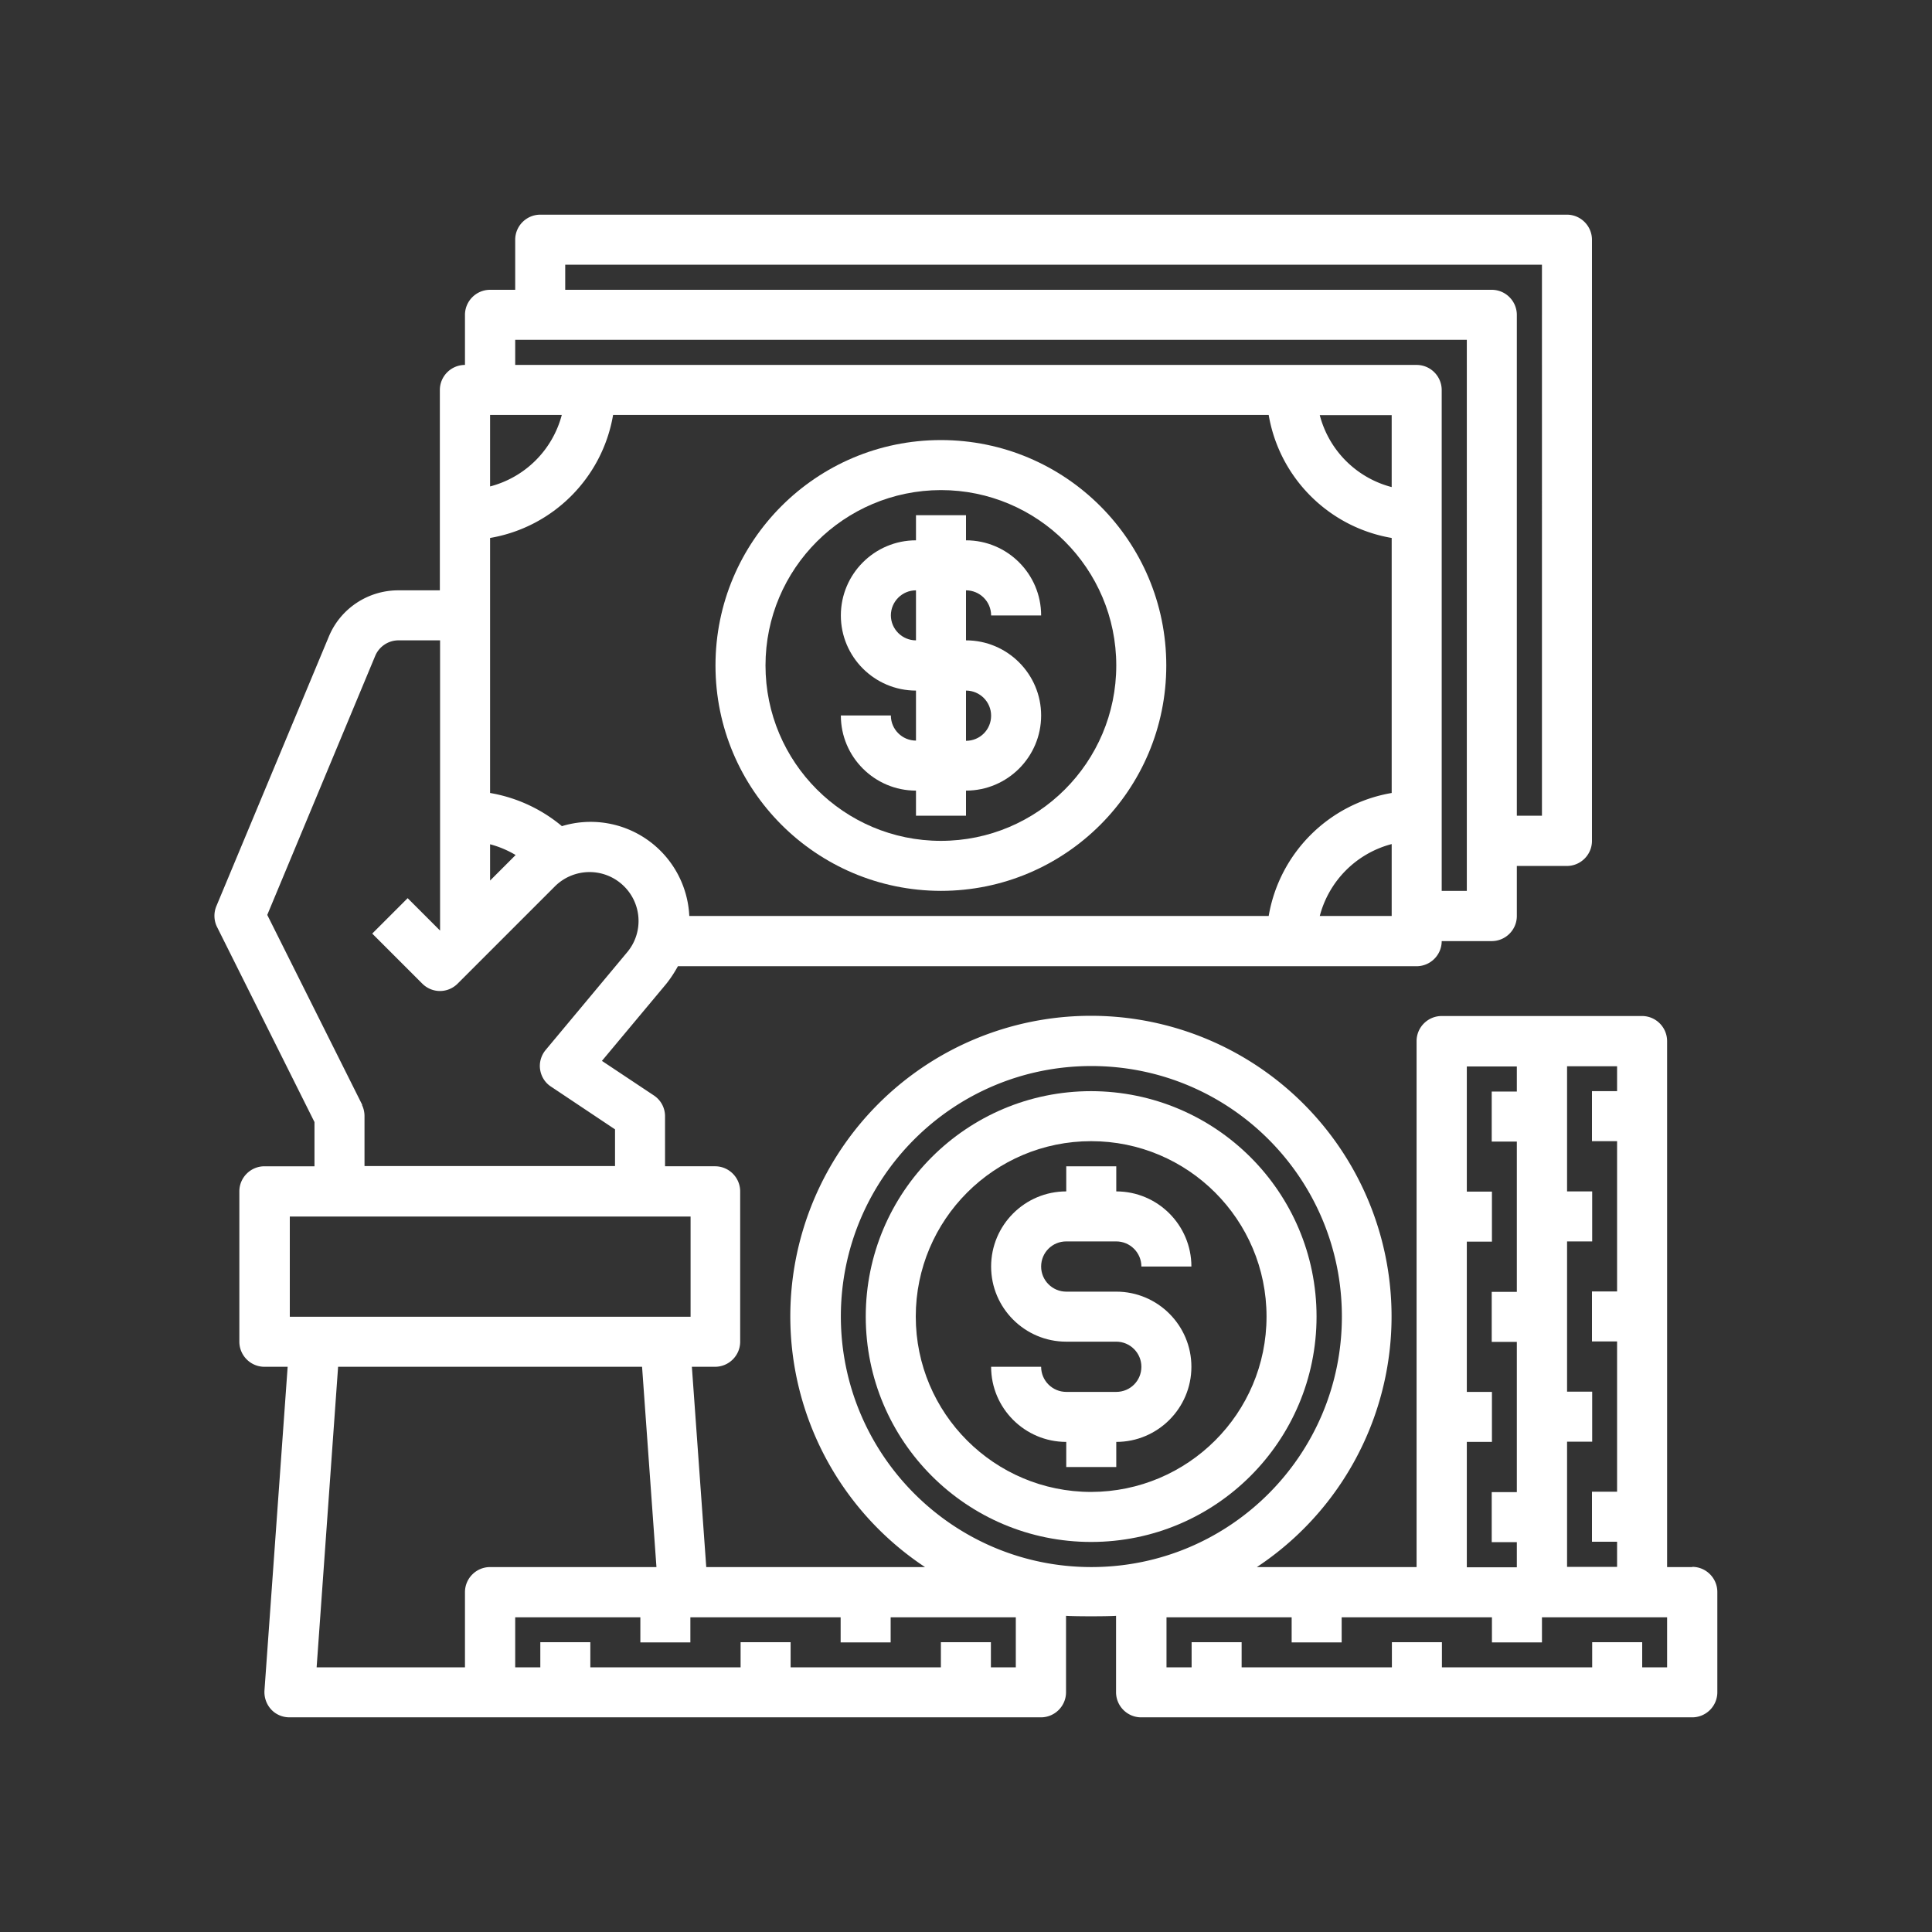 <svg xmlns="http://www.w3.org/2000/svg" id="_圖層_2" data-name="圖層 2" viewBox="0 0 90 90"><rect x="0" y="0" width="90" height="90" fill="#333333" stroke="none"/><defs><style>.cls-2{fill:#fff}</style></defs><g id="_圖層_5" data-name="圖層 5"><path d="M0 0h90v90H0z" style="fill:none"/><path d="M43.83 41.5c5.8 0 10.5-4.7 10.5-10.5s-4.7-10.5-10.5-10.5-10.5 4.7-10.5 10.5 4.7 10.49 10.5 10.5m0-18.67c4.51 0 8.17 3.66 8.17 8.17s-3.66 8.17-8.17 8.17-8.17-3.66-8.17-8.17 3.66-8.16 8.17-8.17" class="cls-2"/><path d="M41.5 33.33h-2.33c0 1.93 1.57 3.5 3.5 3.5V38H45v-1.17c1.93 0 3.5-1.57 3.5-3.5s-1.57-3.5-3.5-3.5V27.5c.64 0 1.17.52 1.17 1.17h2.33c0-1.93-1.57-3.5-3.5-3.5V24h-2.33v1.17c-1.93 0-3.5 1.57-3.5 3.5s1.57 3.5 3.5 3.5v2.33c-.64 0-1.17-.52-1.17-1.17m0-4.66c0-.64.52-1.17 1.17-1.17v2.33c-.64 0-1.17-.52-1.17-1.17Zm3.5 3.5c.64 0 1.17.52 1.17 1.17s-.52 1.17-1.17 1.17v-2.33ZM50.83 50.83c-5.8 0-10.5 4.7-10.5 10.5s4.7 10.5 10.5 10.5 10.5-4.7 10.5-10.5-4.7-10.49-10.5-10.5m0 18.67c-4.51 0-8.17-3.66-8.17-8.17s3.66-8.17 8.17-8.17S59 56.82 59 61.33s-3.66 8.16-8.17 8.17" class="cls-2"/><path d="M49.67 57.83H52c.64 0 1.17.52 1.17 1.17h2.33c0-1.93-1.57-3.5-3.5-3.5v-1.17h-2.33v1.17c-1.93 0-3.5 1.57-3.5 3.5s1.57 3.5 3.5 3.5H52c.64 0 1.17.52 1.17 1.17s-.52 1.17-1.17 1.17h-2.33c-.64 0-1.17-.52-1.17-1.17h-2.33c0 1.93 1.57 3.5 3.5 3.5v1.17H52v-1.17c1.93 0 3.5-1.57 3.5-3.5s-1.57-3.5-3.5-3.5h-2.33c-.64 0-1.17-.52-1.17-1.17s.52-1.17 1.17-1.17" class="cls-2"/><path d="M78.83 73h-1.17V48.5c0-.64-.52-1.17-1.17-1.17h-9.33c-.64 0-1.17.52-1.17 1.17V73h-7.44a14.003 14.003 0 0 0-7.73-25.68A14.003 14.003 0 0 0 43.09 73H32.9l-.67-9.33h1.08c.64 0 1.17-.52 1.17-1.17v-7c0-.64-.52-1.17-1.17-1.17h-2.33V52c0-.39-.19-.75-.52-.97l-2.42-1.61 2.99-3.58c.21-.26.39-.54.55-.83h34.41c.64 0 1.17-.52 1.17-1.17h2.33c.64 0 1.17-.52 1.17-1.17v-2.33h2.33c.64 0 1.17-.52 1.17-1.17v-28c0-.64-.52-1.17-1.17-1.17H25.17c-.64 0-1.17.52-1.17 1.17v2.33h-1.17c-.64 0-1.17.52-1.17 1.17V17c-.64 0-1.17.52-1.17 1.17v9.33h-1.94c-1.41 0-2.69.85-3.23 2.15l-5.24 12.56c-.13.31-.12.67.03.97l4.54 9.09v2.06h-2.33c-.64 0-1.17.52-1.17 1.17v7c0 .64.52 1.17 1.17 1.17h1.08l-1.08 15.08c-.02.32.09.64.31.88s.53.37.86.37h35c.64 0 1.17-.52 1.17-1.17v-3.56c.39.03 1.95.03 2.33 0v3.56c0 .64.52 1.17 1.17 1.17h25.67c.64 0 1.17-.52 1.17-1.17v-4.67c0-.64-.52-1.17-1.17-1.17Zm-56-33.67c.42.11.82.28 1.19.5l-1.19 1.19zm3.34-.85c-.96-.8-2.11-1.33-3.34-1.54V25.06c2.93-.5 5.23-2.8 5.73-5.73H59.1c.5 2.93 2.8 5.23 5.73 5.73v11.88c-2.93.5-5.23 2.8-5.73 5.73H32.11a4.6 4.6 0 0 0-5.95-4.18Zm0-19.15a4.67 4.67 0 0 1-3.34 3.33v-3.33zm38.66 3.36a4.68 4.68 0 0 1-3.35-3.35h3.35zm0 19.98h-3.35a4.69 4.69 0 0 1 3.35-3.35zm-38.5-30.34h45.5V38h-1.17V14.67c0-.64-.52-1.17-1.17-1.17H26.33zM24 15.83h44.33V41.5h-1.17V18.17c0-.64-.52-1.17-1.17-1.17H24zm-7.12 35.65-4.43-8.86 5.03-12.07c.18-.43.61-.72 1.08-.72h1.94v13.52l-1.51-1.51-1.65 1.65 2.33 2.33c.46.46 1.19.46 1.65 0l4.56-4.56c.87-.83 2.23-.85 3.12-.04s1 2.17.24 3.11l-3.82 4.58c-.21.25-.31.59-.26.91.05.33.23.62.51.8l2.98 1.99v1.71H16.98v-2.33c0-.18-.04-.36-.12-.52Zm-3.38 5.19h18.67v4.67H13.5zm2.25 7h14.16l.67 9.33h-7.75c-.64 0-1.17.52-1.17 1.17v3.5h-6.91zm31.58 14h-1.17V76.5h-2.33v1.17h-7V76.5H34.5v1.17h-7V76.5h-2.33v1.17H24v-2.33h5.83v1.17h2.33v-1.17h7v1.17h2.33v-1.17h5.83v2.33Zm-8.16-16.34c0-6.44 5.22-11.67 11.67-11.67s11.67 5.22 11.67 11.67S57.29 73 50.84 73c-6.44 0-11.66-5.23-11.67-11.67m36.16-10.5h-1.17v2.33h1.17v7h-1.17v2.33h1.17v7h-1.17v2.33h1.17v1.17H73v-5.83h1.17v-2.33H73v-7h1.17V55.5H73v-5.83h2.33v1.17Zm-7 16.34h1.17v-2.33h-1.17v-7h1.17v-2.33h-1.17v-5.83h2.33v1.17h-1.17v2.33h1.17v7h-1.17v2.33h1.17v7h-1.17v2.33h1.17v1.17h-2.33v-5.83Zm9.34 10.5H76.5V76.5h-2.33v1.17h-7V76.5h-2.33v1.17h-7V76.5h-2.33v1.17h-1.17v-2.33h5.83v1.17h2.33v-1.17h7v1.17h2.33v-1.17h5.83v2.33Z" class="cls-2"/></g></svg>